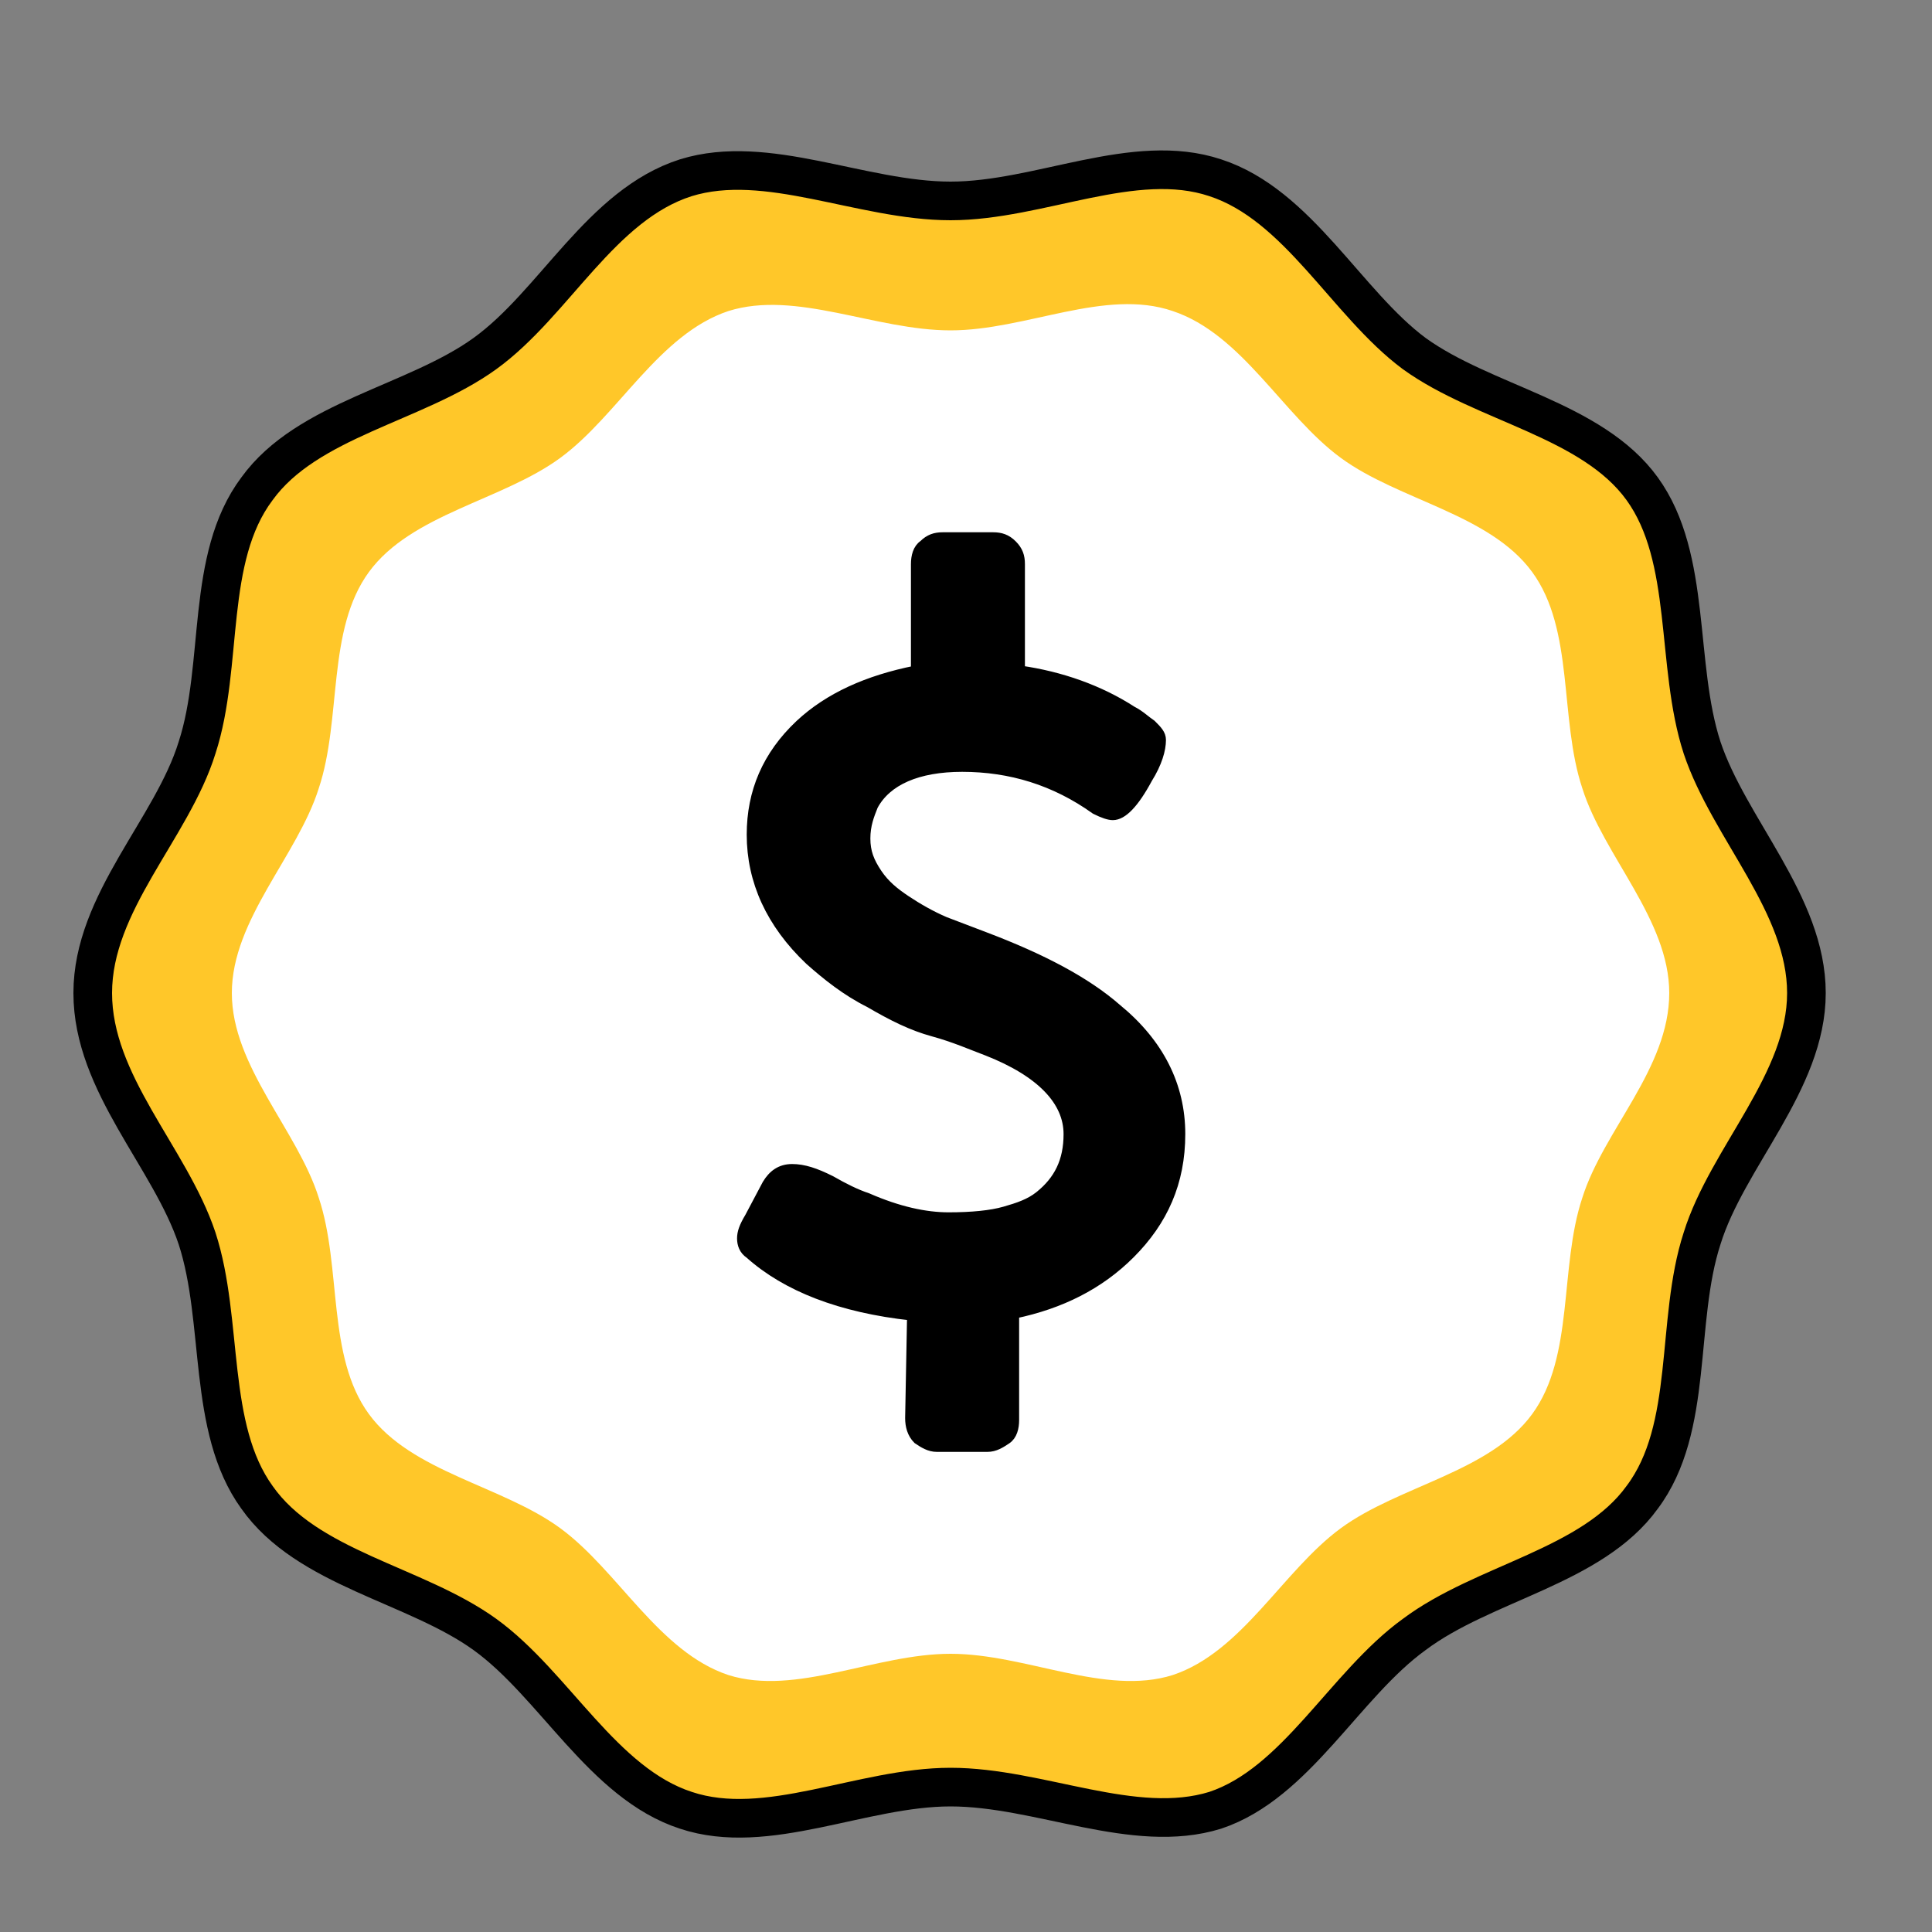 <svg xmlns="http://www.w3.org/2000/svg" xmlns:xlink="http://www.w3.org/1999/xlink" id="Layer_1" x="0px" y="0px" viewBox="0 0 100 100" style="enable-background:new 0 0 100 100;" xml:space="preserve"><rect x="0" y="0" width="100" height="100" fill="#808080" stroke="none"/><style type="text/css">	.st0{fill:#FFC729;stroke:#000000;stroke-width:2;stroke-miterlimit:10;}	.st1{fill:#FFFFFF;}	.st2{stroke:#000000;stroke-width:0.5;stroke-miterlimit:10;}</style><path id="Path_48514" class="st0" d="M93.5,51.4c0,4.6-4.1,8.5-5.4,12.7c-1.4,4.3-0.4,9.8-3.1,13.4c-2.6,3.6-8.2,4.4-11.8,7.1 c-3.6,2.6-6.1,7.7-10.3,9.1c-4.2,1.3-9.1-1.2-13.7-1.2s-9.5,2.6-13.7,1.2c-4.3-1.4-6.8-6.5-10.4-9.1c-3.6-2.6-9.2-3.4-11.8-7.1 c-2.6-3.6-1.7-9.1-3.1-13.4c-1.4-4.2-5.4-8-5.4-12.7s4.1-8.5,5.4-12.7c1.4-4.3,0.4-9.8,3.1-13.4c2.6-3.6,8.2-4.4,11.8-7 c3.6-2.6,6-7.7,10.4-9.1c4.2-1.3,9.1,1.2,13.7,1.2s9.5-2.6,13.7-1.2c4.3,1.4,6.8,6.5,10.3,9.1c3.6,2.6,9.2,3.4,11.8,7 c2.6,3.6,1.7,9.1,3.1,13.4C89.5,42.9,93.5,46.8,93.5,51.4"></path><path id="Path_48514-2" class="st1" d="M86.4,51.4c0,3.9-3.4,7.1-4.5,10.6c-1.2,3.6-0.4,8.2-2.6,11.2c-2.2,3-6.9,3.7-9.9,5.9 c-3,2.2-5.1,6.4-8.7,7.6c-3.5,1.1-7.6-1.1-11.5-1.1s-8,2.2-11.5,1.1c-3.6-1.2-5.7-5.4-8.7-7.6c-3-2.2-7.7-2.9-9.9-5.9 c-2.2-3-1.4-7.6-2.6-11.2c-1.1-3.5-4.5-6.8-4.5-10.6s3.4-7.1,4.5-10.6c1.2-3.6,0.4-8.2,2.6-11.2c2.2-3,6.9-3.7,9.9-5.9 c3-2.2,5.1-6.4,8.7-7.6c3.5-1.1,7.6,1,11.5,1s8-2.2,11.5-1c3.6,1.2,5.7,5.4,8.7,7.6c3,2.2,7.7,2.9,9.9,5.9c2.2,3,1.4,7.6,2.6,11.2 C83,44.3,86.4,47.6,86.4,51.4"></path><path class="st2" d="M47.2,68.1c-3.7-0.4-6.5-1.5-8.4-3.2c-0.3-0.2-0.4-0.5-0.4-0.8s0.1-0.6,0.4-1.1l0.9-1.7 c0.3-0.5,0.7-0.8,1.3-0.8c0.6,0,1.2,0.2,2,0.6c0.7,0.4,1.3,0.7,1.9,0.9c1.6,0.7,3,1,4.2,1s2.2-0.1,2.9-0.3c0.7-0.2,1.3-0.4,1.8-0.8 c1-0.8,1.5-1.8,1.5-3.2c0-1.7-1.4-3.2-4.2-4.3c-0.8-0.3-1.7-0.7-2.8-1s-2.1-0.8-3.3-1.5c-1.2-0.6-2.2-1.4-3.1-2.2 c-2-1.9-3-4.1-3-6.5c0-2.2,0.8-4.1,2.5-5.7c1.5-1.4,3.5-2.3,6-2.8v-5.5c0-0.4,0.1-0.8,0.4-1c0.3-0.3,0.6-0.4,1-0.4h2.6 c0.4,0,0.7,0.1,1,0.4c0.3,0.3,0.4,0.6,0.4,1v5.5c2.1,0.3,4.1,1,5.8,2.1c0.4,0.2,0.7,0.5,1,0.7c0.3,0.3,0.5,0.5,0.5,0.8 c0,0.5-0.2,1.2-0.7,2c-0.7,1.3-1.3,1.9-1.8,1.9c-0.2,0-0.5-0.1-0.9-0.3c-2.1-1.5-4.4-2.2-6.9-2.2c-2.3,0-3.9,0.7-4.6,2 c-0.2,0.5-0.4,1-0.4,1.7s0.2,1.2,0.6,1.8s0.9,1,1.5,1.4c0.6,0.4,1.3,0.8,2,1.1l2.1,0.8c2.9,1.1,5.2,2.3,6.8,3.7 c2.2,1.8,3.3,4,3.3,6.5s-0.9,4.5-2.6,6.2c-1.6,1.6-3.6,2.6-6,3.1v5.5c0,0.4-0.1,0.8-0.4,1s-0.6,0.4-1,0.4h-2.6c-0.4,0-0.7-0.2-1-0.4 c-0.3-0.3-0.4-0.7-0.4-1.1L47.2,68.1L47.2,68.1z"></path></svg>